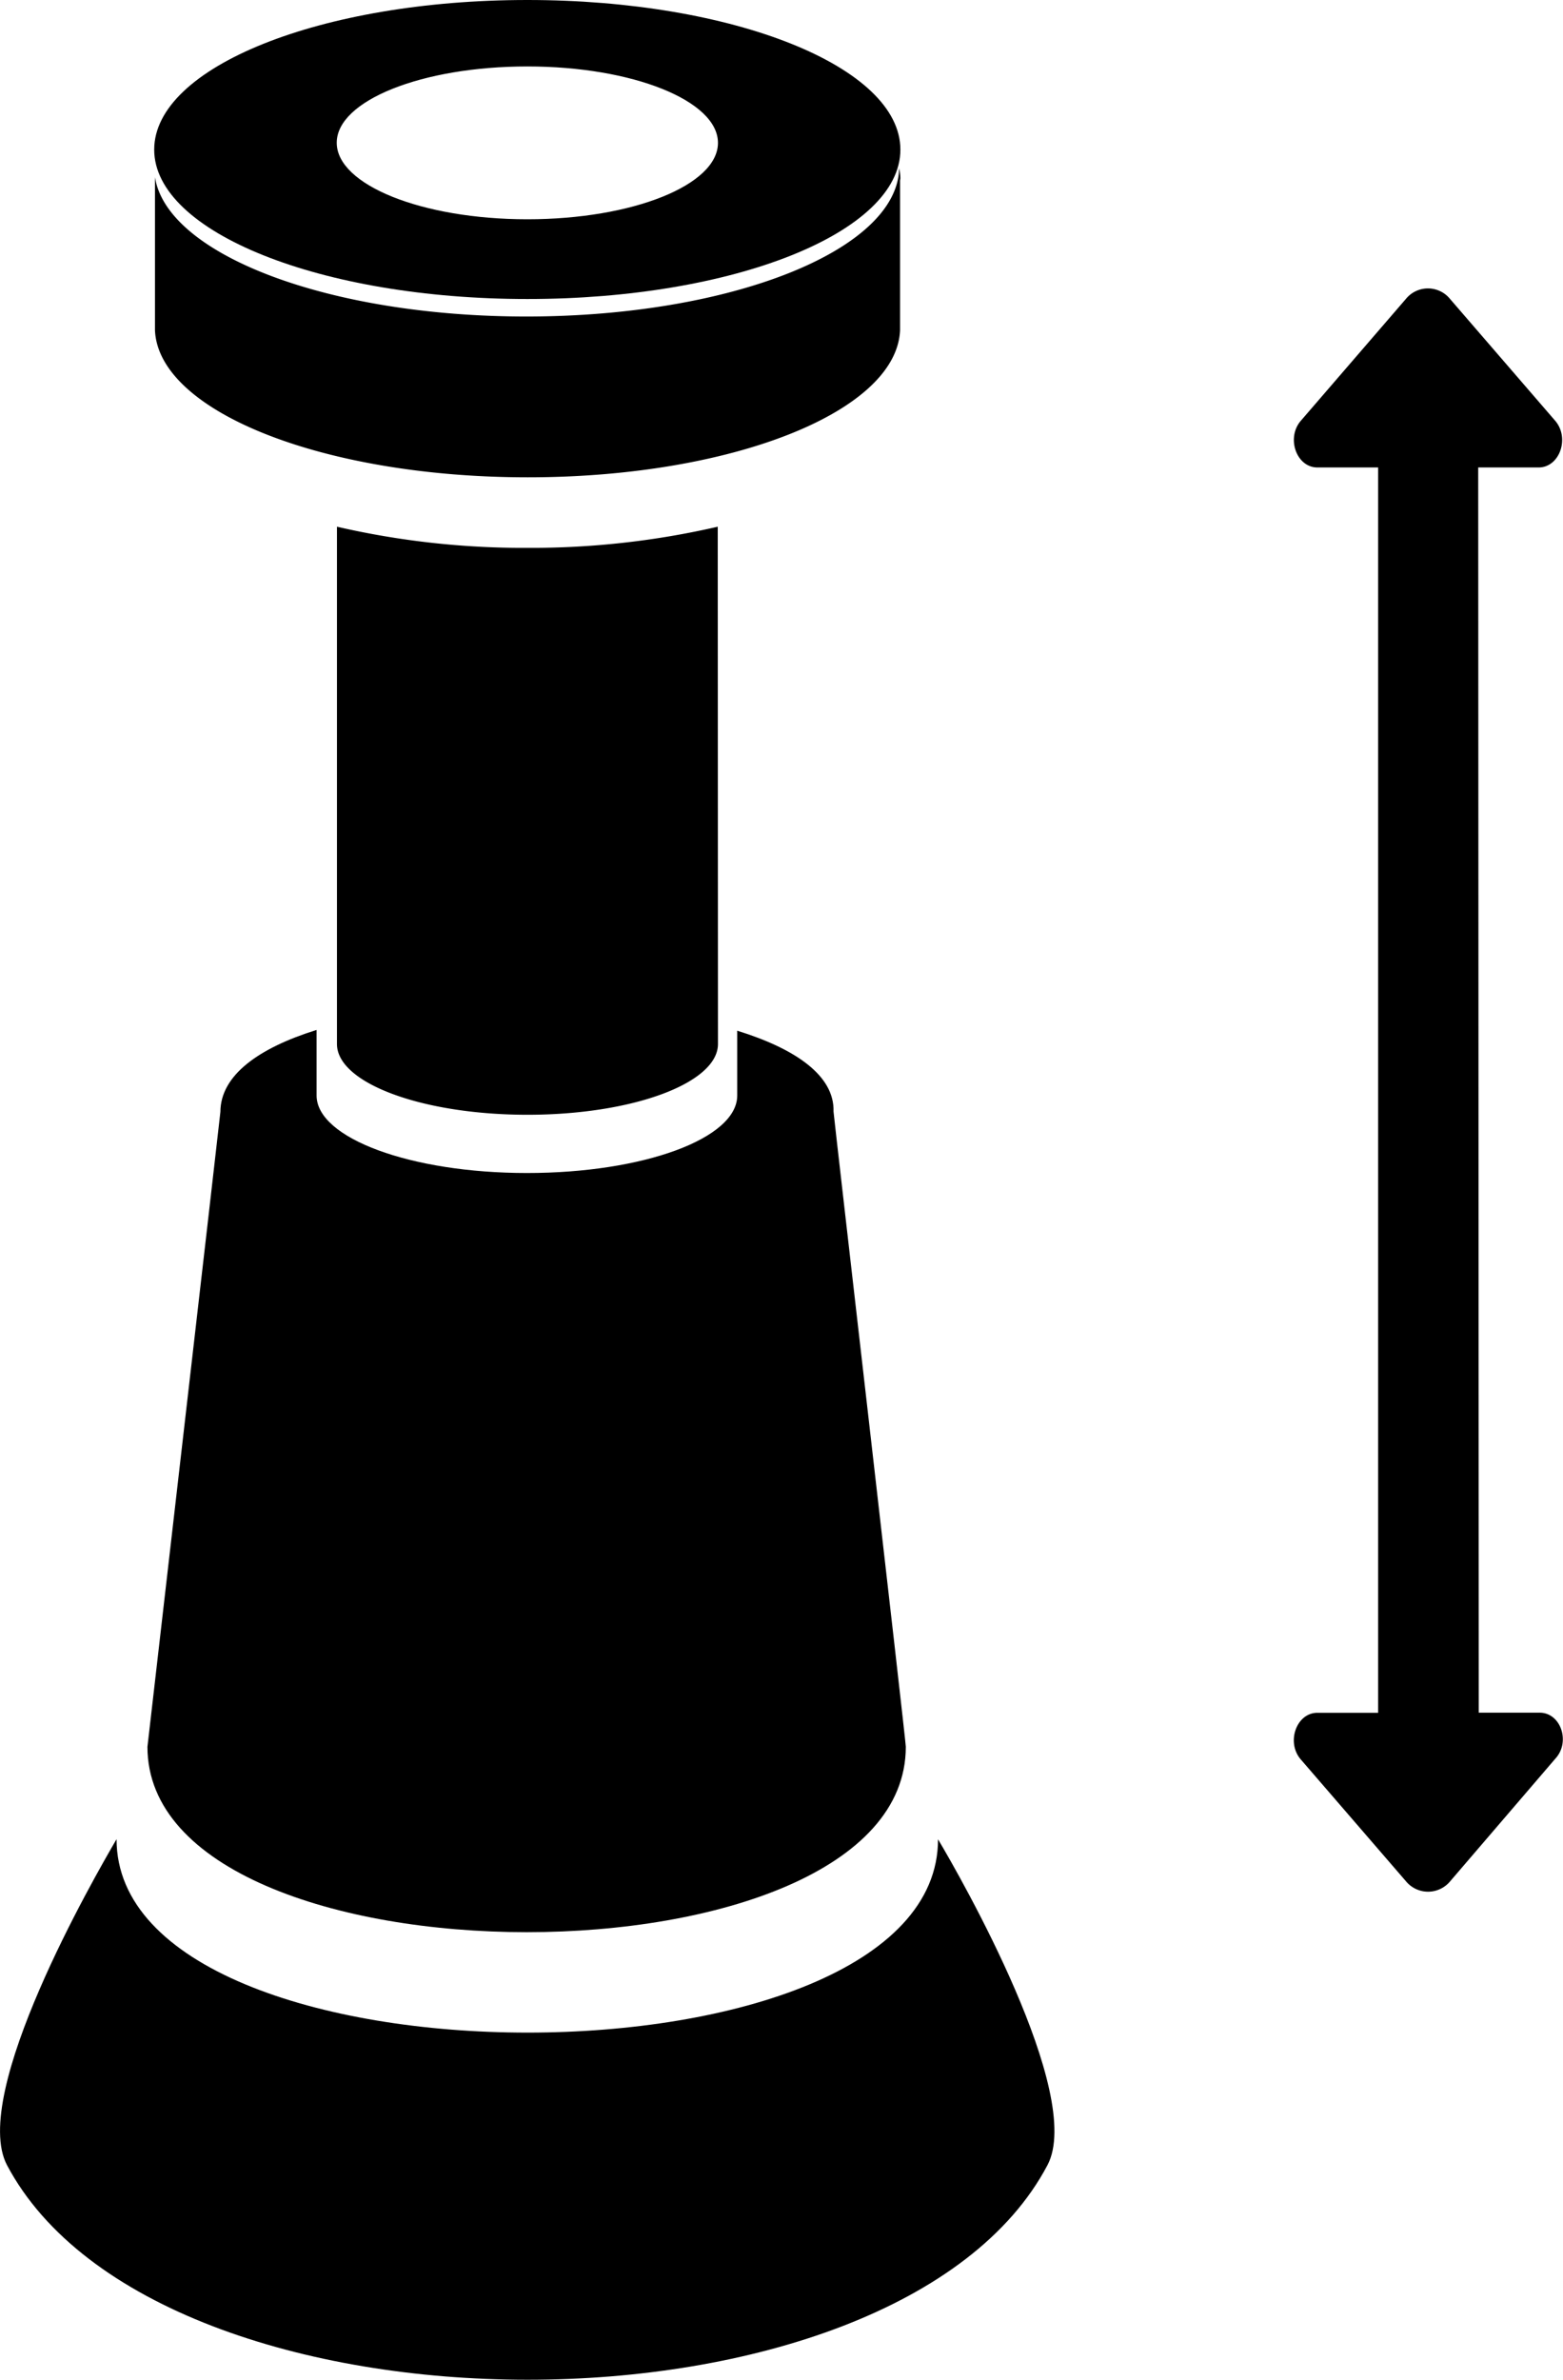 <svg xmlns="http://www.w3.org/2000/svg" viewBox="0 0 141.2 214.88"><title>Ресурс 233</title><g id="Слой_2" data-name="Слой 2"><g id="Legs_remeasure" data-name="Legs remeasure"><path d="M10.53,166.07c-2,3.42-13.28,23-9.9,29.43,13.68,25.82,80.35,25.87,94,0,3.37-6.38-7.85-26-9.89-29.42C84.76,189.37,10.52,189.35,10.53,166.07Z"/><path d="M75.3,100.37c.1-3.23-3.42-5.67-8.7-7.3v5.85c0,3.9-8.5,7-19,7s-19-3.15-19-7V93c-5.2,1.62-8.68,4.08-8.69,7.4,0,.17-6.59,57.28-6.59,57.33,0,22.31,68.51,22.33,68.51,0C81.89,157.66,75.29,100.56,75.3,100.37Z"/><path d="M64.84,47.56a75.1,75.1,0,0,1-17.2,1.91,75,75,0,0,1-17.2-1.91V94.27s0,0,0,0c0,3.53,7.7,6.39,17.21,6.39s17.21-2.86,17.21-6.39c0,0,0,0,0,0Z"/><path d="M81.34,16.08a5.16,5.16,0,0,0-.11-.89c-.16,7.4-15.18,13.39-33.69,13.39C29.68,28.58,15.1,23,14,16c0,0,0,.07,0,.12s0,.16,0,.25h0V29.82h0c.32,7.36,15.26,13.28,33.68,13.28S81,37.18,81.31,29.82h0V16.33h0C81.31,16.24,81.34,16.16,81.34,16.08Z"/><path d="M47.64,0C29,0,13.93,6.05,13.93,13.51S29,27,47.64,27,81.34,21,81.34,13.51,66.25,0,47.64,0Zm0,19.8c-9.51,0-17.22-3.1-17.22-6.91S38.13,6,47.64,6s17.22,3.09,17.22,6.9S57.15,19.8,47.64,19.8Z"/><path d="M139.08,154.65h-5.49l-.05-112.44H139c1.89,0,2.83-2.65,1.5-4.21L131,27a2.57,2.57,0,0,0-4,0L117.51,38c-1.33,1.55-.39,4.21,1.5,4.21h5.49l0,112.45h-5.49c-1.89,0-2.84,2.66-1.5,4.21l9.5,11a2.59,2.59,0,0,0,4,0l9.49-11.06C141.91,157.3,141,154.64,139.08,154.65Z"/></g></g></svg>